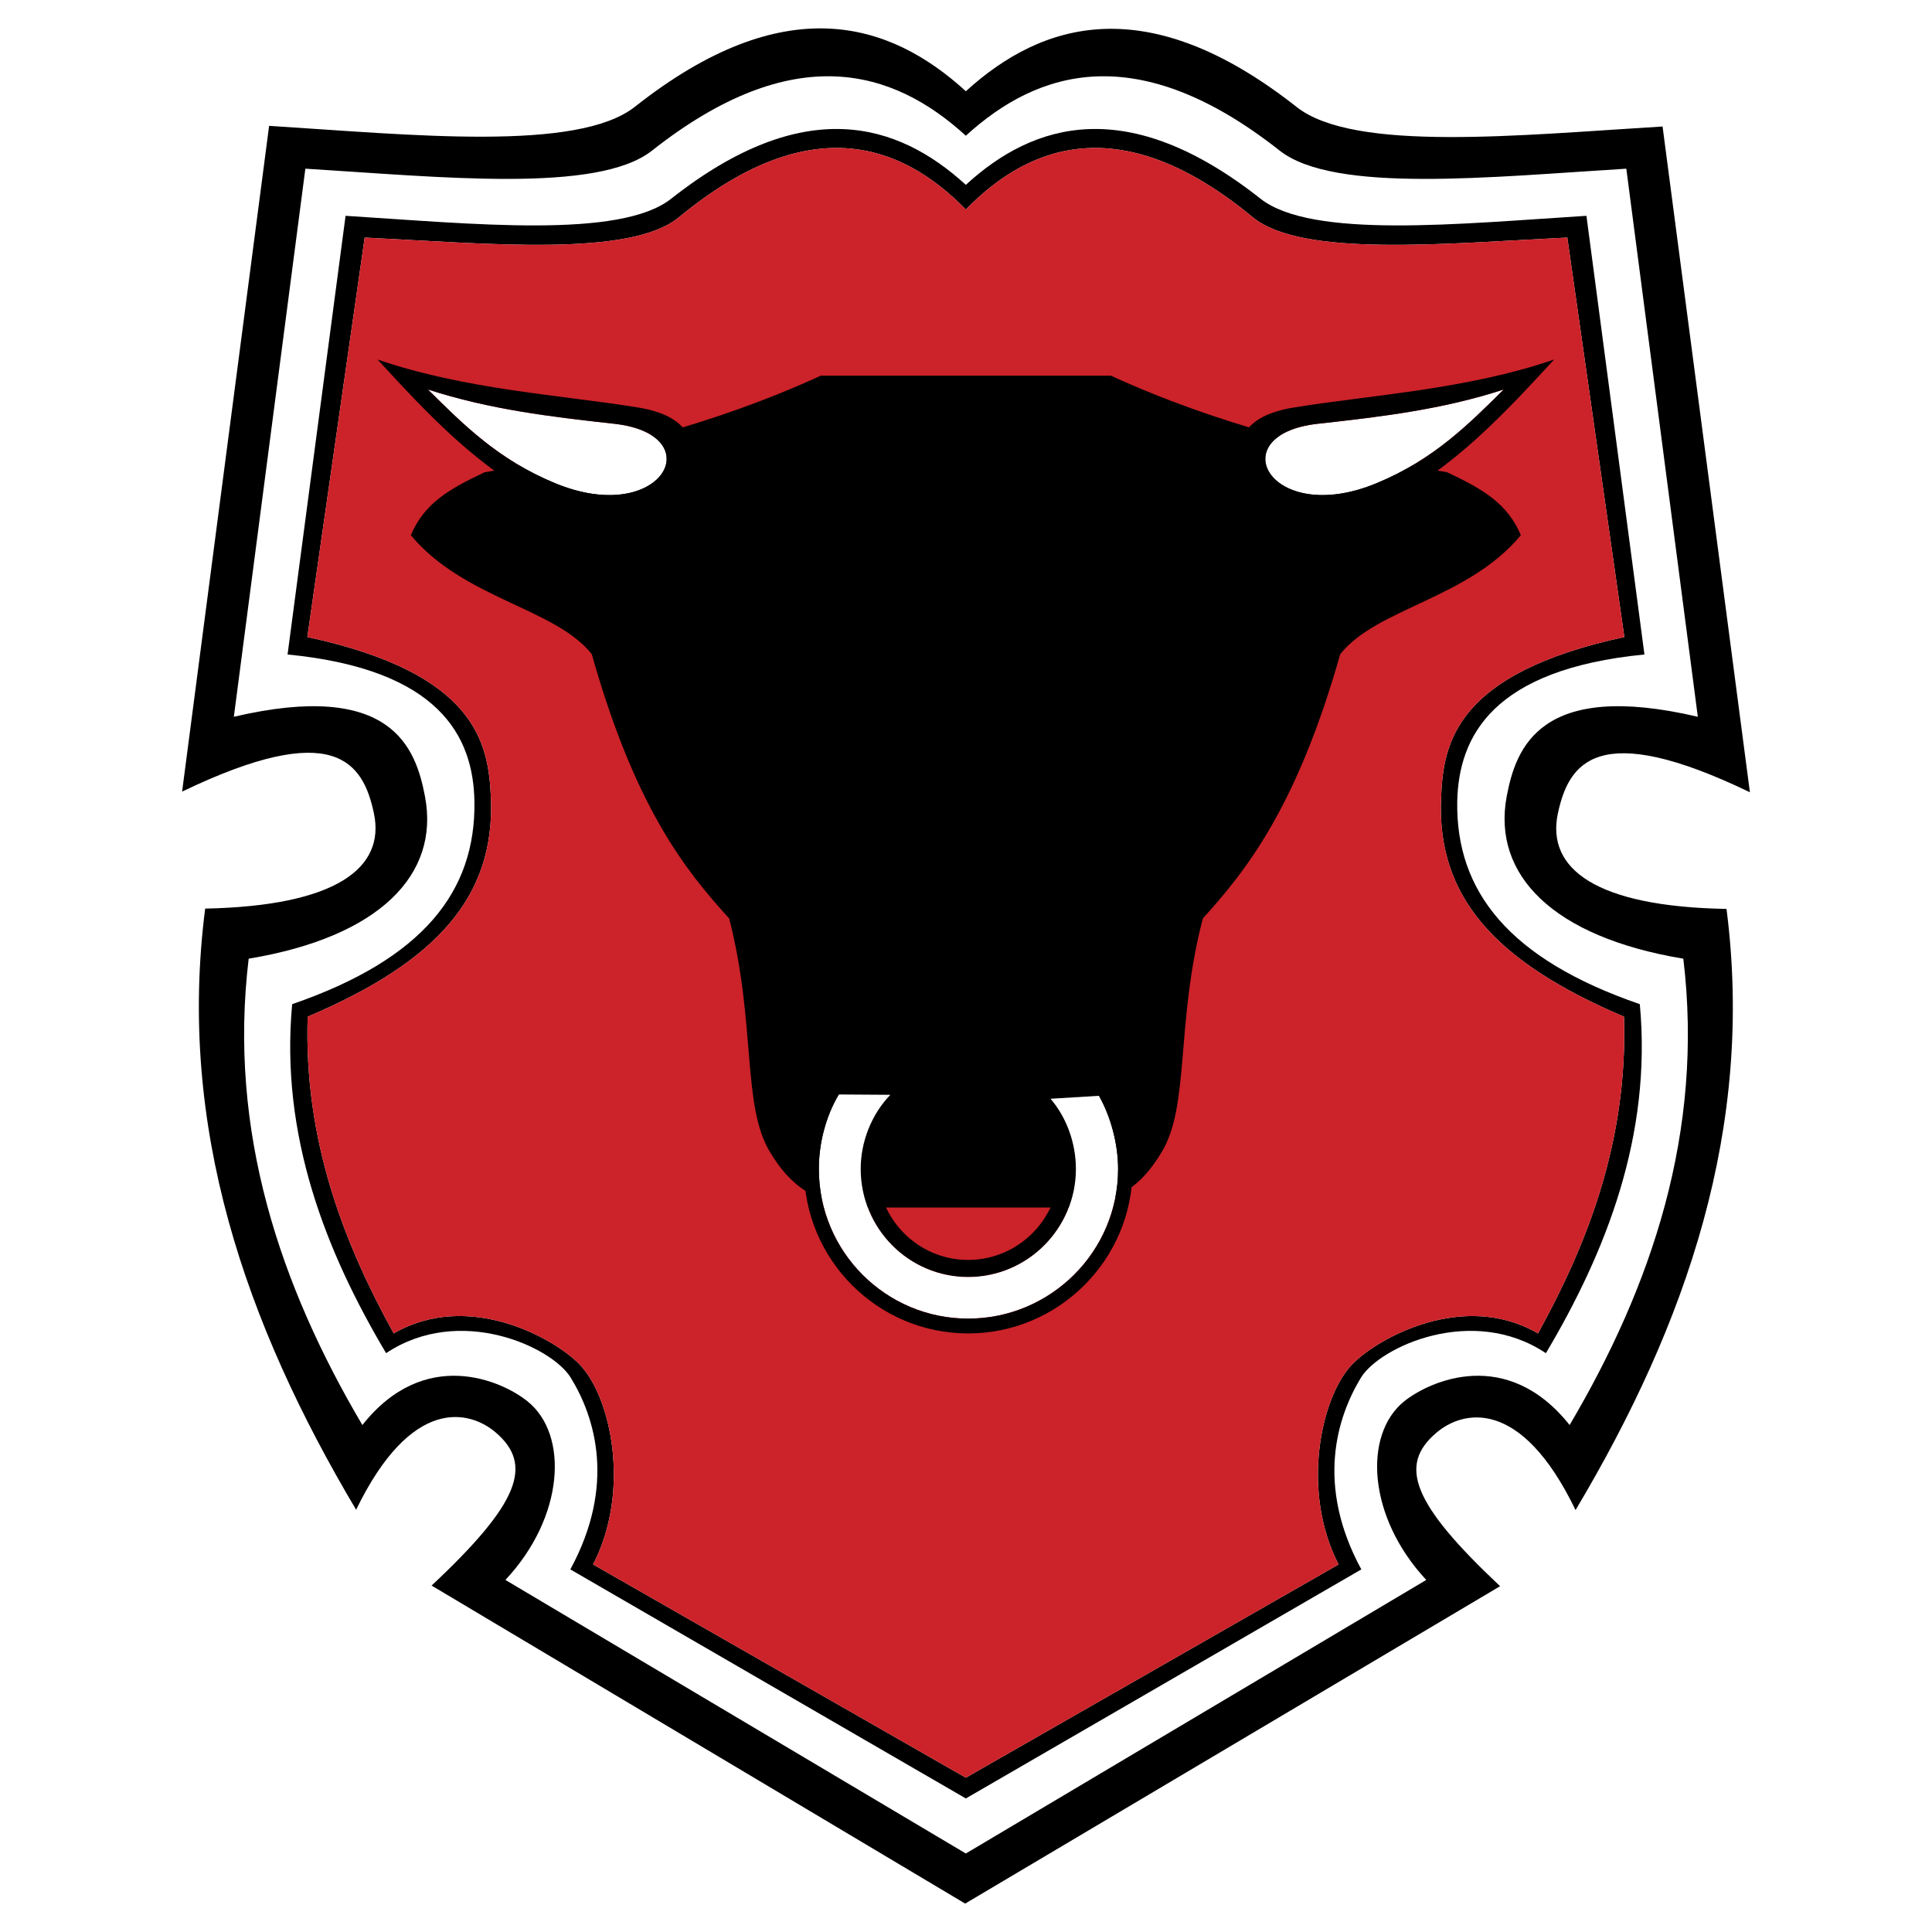 <svg xmlns="http://www.w3.org/2000/svg" width="2500" height="2500" viewBox="0 0 192.756 192.756"><g fill-rule="evenodd" clip-rule="evenodd"><path fill="#fff" d="M0 0h192.756v192.756H0V0z"/><path d="M96.296 189.922l-53.236-31.73c8.812-8.254 10.16-12.068 6.379-15.291-2.598-2.203-8.385-3.65-13.909 7.727-11.082-18.643-17.855-38.242-15.06-59.977 13.054-.263 17.986-4.044 16.835-9.503-1.085-5.129-3.946-9.47-19.137-2.17l8.681-66.422c14.172.888 30.745 2.631 36.5-1.907C78.244-1.124 88.733 2.132 96.362 9.103c7.628-6.938 18.119-10.161 33.013 1.578 5.754 4.538 22.328 2.795 36.5 1.94l8.713 66.422c-15.225-7.333-18.086-2.959-19.17 2.17-1.117 5.458 3.781 9.24 16.836 9.47 2.795 21.768-3.947 41.333-15.061 59.977-5.49-11.377-11.311-9.93-13.91-7.693-3.779 3.221-2.398 7.035 6.381 15.289l-53.368 31.666zm.066-12.561l37.189-21.275c-3.781-7.332-1.775-16.705 1.35-19.959 2.465-2.564 11.08-7.432 18.545-3.092 4.932-8.943 8.977-19.203 8.582-31.6-12.988-5.524-18.678-12.035-18.25-21.8.197-5.492 1.414-12.43 18.283-16.08l-5.689-39.853c-12.199.592-26.502 2.005-31.402-2.039-12.725-10.522-21.998-7.563-28.607-.756-6.643-6.807-15.85-9.766-28.608.756-4.866 4.044-19.203 2.63-31.37 2.039l-5.721 39.853c16.901 3.65 18.085 10.588 18.315 16.08.395 9.766-5.293 16.276-18.282 21.8-.395 12.396 3.65 22.656 8.583 31.6 7.497-4.34 16.079.527 18.545 3.092 3.157 3.254 5.13 12.627 1.348 19.959l37.189 21.275z"/><path d="M96.362 177.361l37.189-21.275c-3.781-7.332-1.775-16.705 1.35-19.959 2.465-2.564 11.08-7.432 18.545-3.092 4.932-8.943 8.977-19.203 8.582-31.6-12.988-5.524-18.678-12.035-18.25-21.8.197-5.492 1.414-12.43 18.283-16.08l-5.689-39.853c-12.199.592-26.502 2.005-31.402-2.039-12.725-10.522-21.998-7.563-28.607-.756-6.643-6.807-15.85-9.766-28.608.756-4.866 4.044-19.203 2.63-31.37 2.039l-5.721 39.853c16.901 3.65 18.085 10.588 18.315 16.08.395 9.766-5.293 16.276-18.282 21.8-.395 12.396 3.65 22.656 8.583 31.6 7.497-4.34 16.079.527 18.545 3.092 3.157 3.254 5.13 12.627 1.348 19.959l37.189 21.275z" fill="#cc2229"/><path d="M96.362 120.475h10.062c5.062-.264 7.496-2.236 9.469-5.523 2.828-4.637 1.383-12.791 4.111-23.314 4.373-4.834 9.371-11.114 13.711-26.372 3.65-4.604 12.76-5.524 18.02-11.871-1.348-3.189-3.814-4.604-7.365-6.28-11.641-1.94-22.918-4.768-33.539-9.635H81.895c-10.621 4.867-21.867 7.694-33.54 9.635-3.551 1.677-6.017 3.091-7.366 6.28 5.261 6.346 14.403 7.267 18.053 11.871 4.308 15.257 9.306 21.538 13.712 26.372 2.696 10.523 1.249 18.677 4.077 23.314 1.973 3.287 4.439 5.26 9.47 5.523h10.061z"/><path d="M96.362 179.432l39.458-22.852c-4.57-8.418-2.434-15.191-.033-19.139 1.875-3.057 11.115-7.332 18.447-2.434 6.018-10.127 10.588-21.734 9.371-34.822-13.086-4.504-18.348-11.278-18.217-20.189.131-6.543 3.551-13.218 18.678-14.698l-5.787-43.766c-12.627.789-27.391 2.335-32.521-1.709-13.252-10.457-22.623-7.596-29.396-1.381-6.807-6.215-16.112-9.075-29.397 1.381-5.097 4.044-19.861 2.499-32.488 1.709L28.69 65.298c15.126 1.48 18.546 8.155 18.644 14.698.131 8.911-5.096 15.685-18.184 20.189-1.216 13.088 3.354 24.695 9.372 34.822 7.333-4.898 16.54-.623 18.414 2.434 2.433 3.947 4.538 10.721-.033 19.139l39.459 22.852zm0 5.492l-45.937-27.293c5.886-6.279 6.346-14.5 2.203-17.822-2.565-2.07-10.26-5.49-16.474 2.367-8.188-13.875-13.416-29.264-11.344-46.527 13.054-2.171 19.071-8.385 17.592-16.178-.921-4.867-3.321-11.641-19.071-7.958l7.135-54.683c13.449.822 29.167 2.499 34.592-1.809 14.139-11.147 24.07-8.089 31.304-1.479 7.234-6.609 17.164-9.667 31.304 1.479 5.457 4.308 21.143 2.631 34.592 1.809l7.135 54.683c-15.75-3.683-18.15 3.091-19.072 7.958-1.445 7.793 4.57 14.007 17.625 16.178 2.072 17.263-3.156 32.652-11.344 46.527-6.248-7.857-13.908-4.438-16.506-2.367-4.111 3.322-3.65 11.543 2.203 17.822l-45.937 27.293z" fill="#fff"/><path d="M42.698 38.861c6.182 2.006 12.331 2.729 18.579 3.419 9.766 1.085 4.768 10.358-5.919 5.919-5.656-2.334-9.175-5.885-12.66-9.338zM150.025 38.861c-6.148 2.006-12.299 2.729-18.547 3.419-9.766 1.085-4.768 10.358 5.887 5.919 5.656-2.334 9.174-5.885 12.66-9.338z" fill="#fff"/><path d="M37.667 35.869c8.681 2.993 18.381 3.552 25.878 4.768 3.419.526 5.097 1.908 5.393 3.716.329 1.151-.526 4.669-3.551 6.28-2.565 1.315-6.313 1.579-10.752-.493-6.807-3.19-12.233-9.141-16.968-14.271zm5.031 2.992c3.485 3.453 7.004 7.003 12.66 9.338 10.687 4.439 15.685-4.834 5.919-5.919-6.248-.69-12.397-1.413-18.579-3.419zM155.057 35.869c-8.682 2.993-18.381 3.552-25.846 4.768-3.453.526-5.129 1.908-5.426 3.716-.328 1.151.525 4.669 3.584 6.28 2.531 1.315 6.281 1.579 10.752-.493 6.775-3.19 12.199-9.141 16.936-14.271zm-5.032 2.992c-3.486 3.453-7.004 7.003-12.66 9.338-10.654 4.439-15.652-4.834-5.887-5.919 6.249-.69 12.399-1.413 18.547-3.419zM104.779 109.623l-1.348 1.086c1.447 1.611 2.236 3.781 2.236 5.918 0 4.998-4.078 9.076-9.076 9.076s-9.043-4.078-9.043-9.076c0-2.301.954-4.57 2.5-6.215l-1.217-1.15c-1.875 1.908-2.959 4.637-2.959 7.365 0 5.951 4.8 10.785 10.719 10.785 5.918 0 10.752-4.834 10.752-10.785.001-2.565-.919-5.129-2.564-7.004z"/><path d="M109.646 109.328l-4.834.295c1.611 1.875 2.531 4.439 2.531 7.004 0 5.951-4.834 10.785-10.752 10.785-5.919 0-10.719-4.834-10.719-10.785 0-2.729 1.084-5.457 2.959-7.398l-5.129-.033c-1.316 2.203-2.006 4.867-2.006 7.432 0 8.254 6.675 14.93 14.896 14.93s14.961-6.676 14.961-14.93c0-2.499-.723-5.196-1.907-7.3z" fill="#fff"/><path d="M111.061 108.834l-1.414.494c1.184 2.104 1.906 4.801 1.906 7.299 0 8.254-6.74 14.93-14.961 14.93-8.22 0-14.896-6.676-14.896-14.93 0-2.564.69-5.229 1.94-7.432l-1.447-.295c-1.216 2.301-1.973 5.064-1.973 7.727 0 9.043 7.333 16.408 16.375 16.408S113 125.67 113 116.627c0-2.662-.689-5.49-1.939-7.793z"/></g></svg>